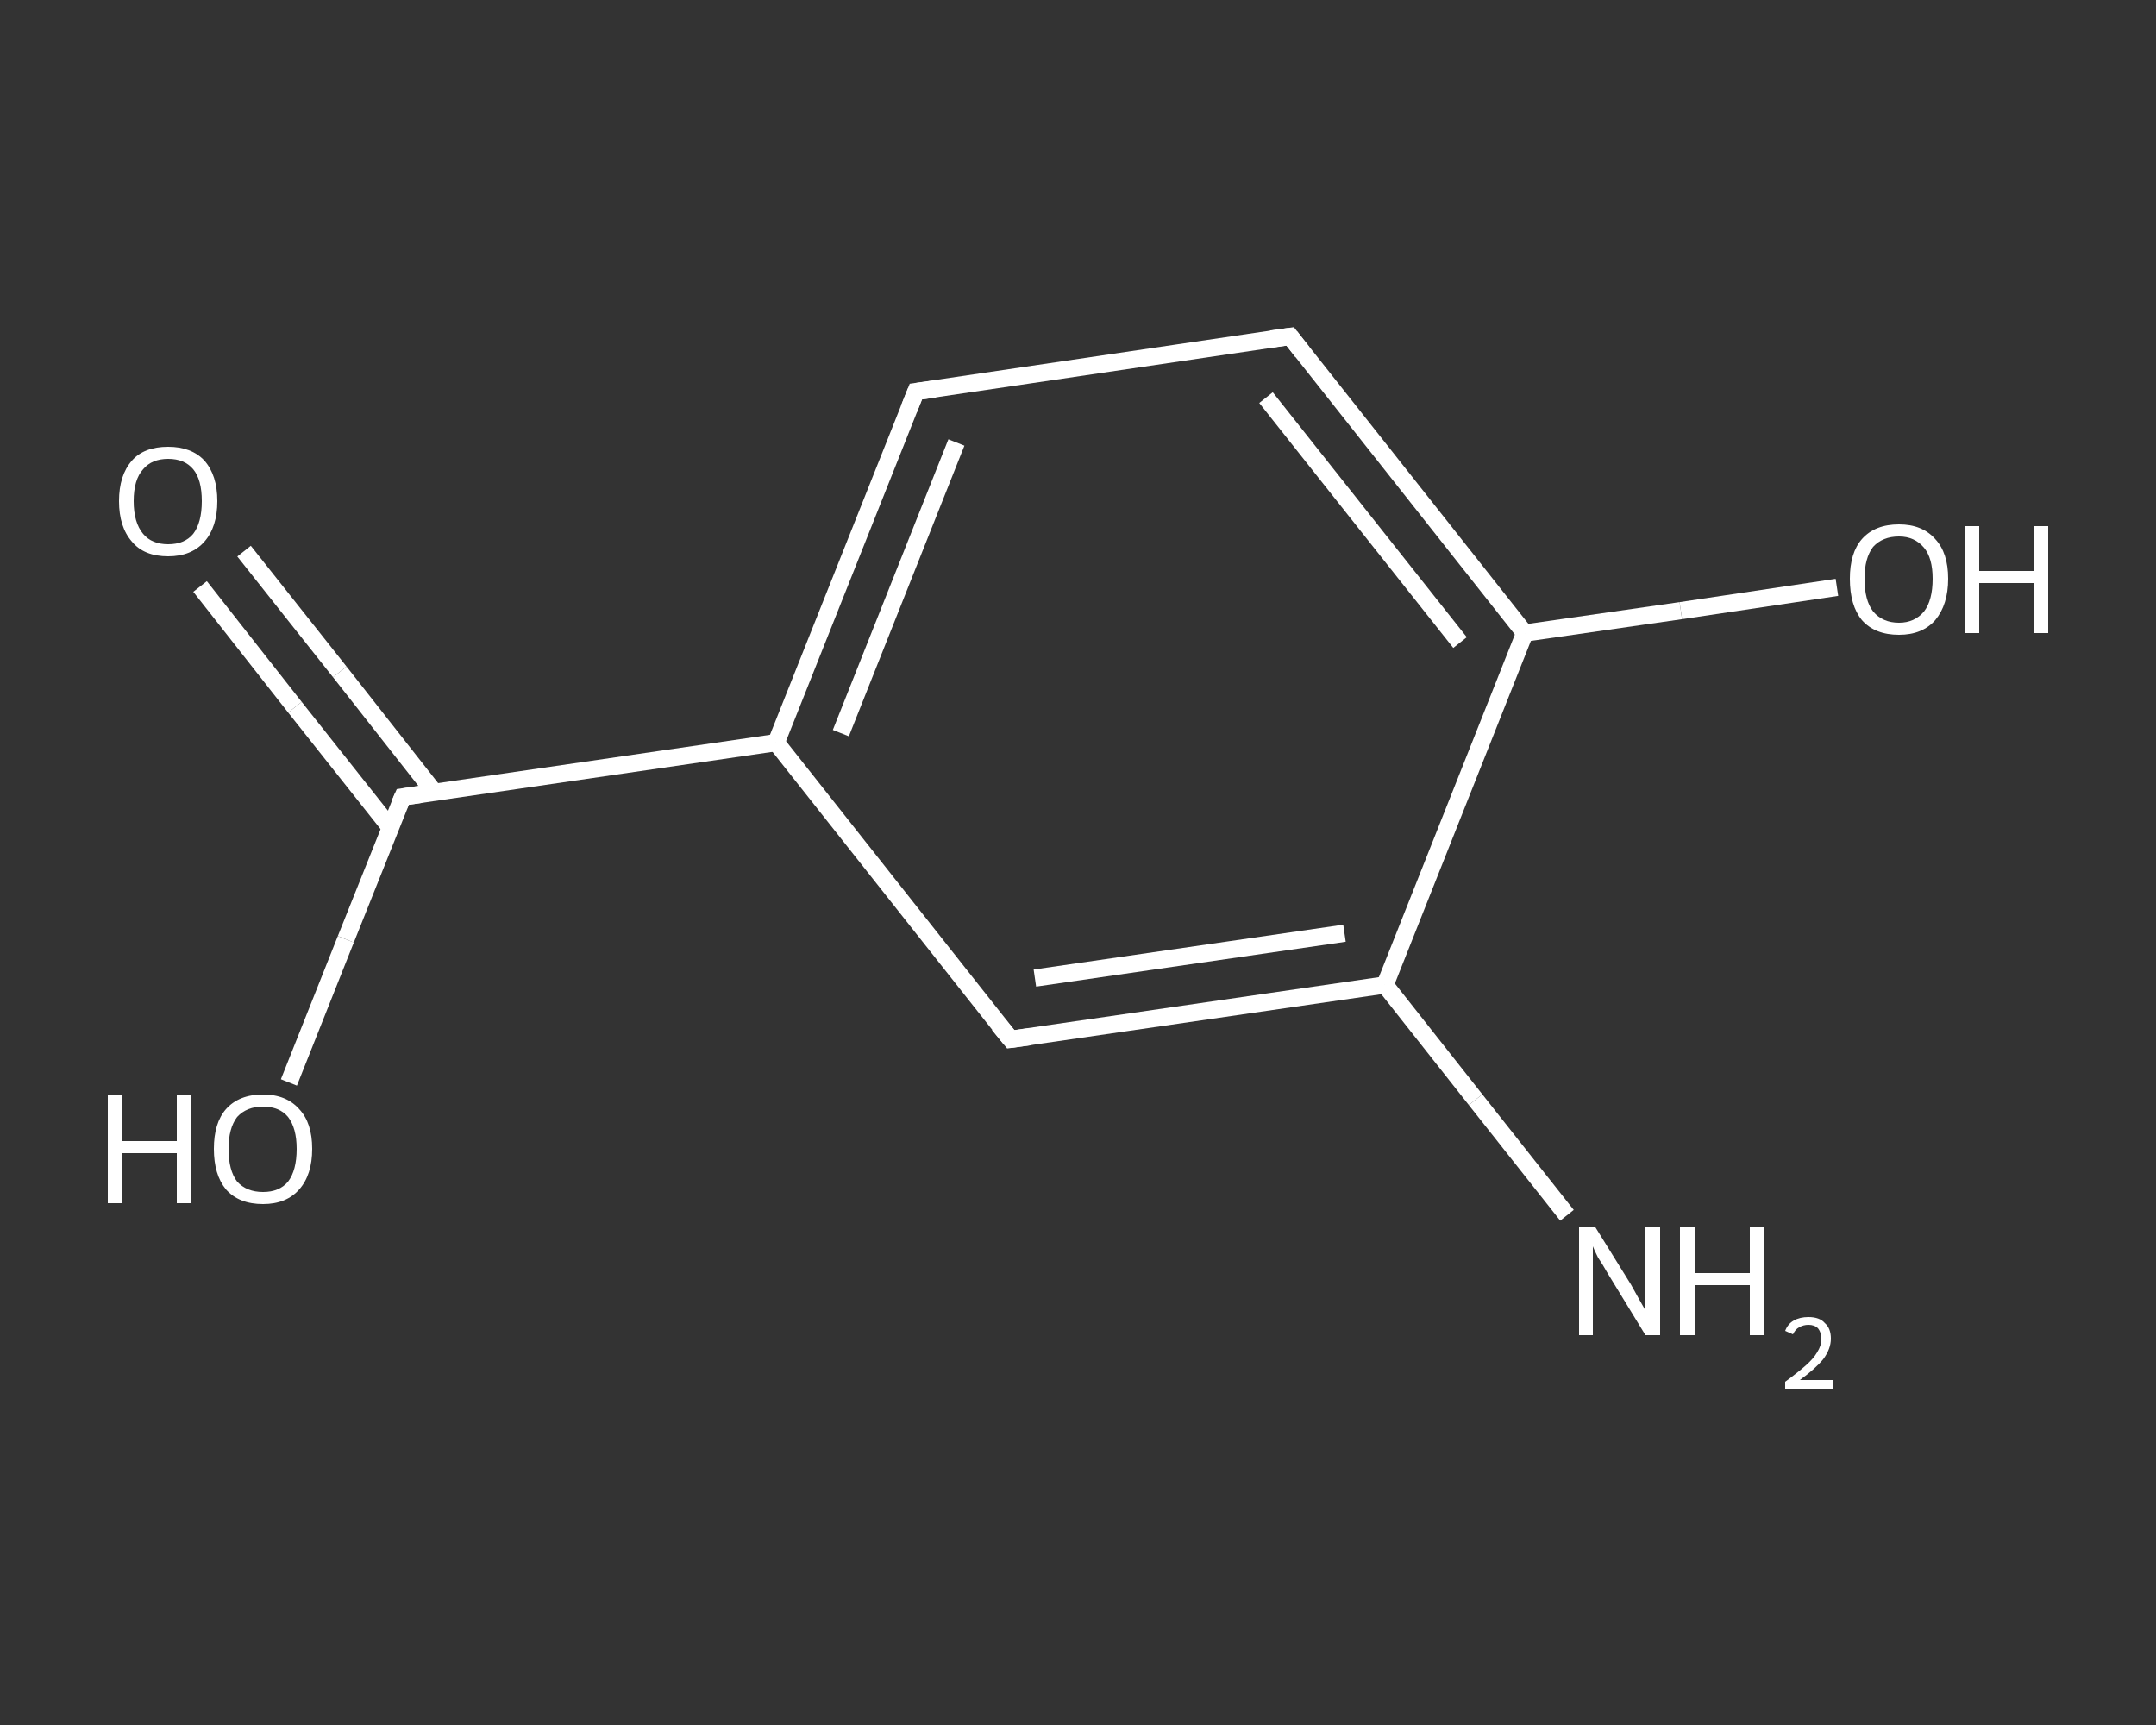 <?xml version='1.0' encoding='iso-8859-1'?>
<svg version='1.1' baseProfile='full'
              xmlns='http://www.w3.org/2000/svg'
                      xmlns:rdkit='http://www.rdkit.org/xml'
                      xmlns:xlink='http://www.w3.org/1999/xlink'
                  xml:space='preserve'
width='250px' height='200px' viewBox='0 0 250 200'>
<rect x="0" y="0" width="250" height="200" fill="#333333" stroke="none"/>
<!-- END OF HEADER -->
<rect style='opacity:1.0;fill:transparent;stroke:none' width='250.0' height='200.0' x='0.0' y='0.0'> </rect>
<path class='bond-0 atom-0 atom-1' d='M 181.7,140.9 L 171.1,127.5' style='fill:none;fill-rule:evenodd;stroke:#FFFFFF;stroke-width:2.0px;stroke-linecap:butt;stroke-linejoin:miter;stroke-opacity:1' />
<path class='bond-0 atom-0 atom-1' d='M 171.1,127.5 L 160.6,114.2' style='fill:none;fill-rule:evenodd;stroke:#FFFFFF;stroke-width:2.0px;stroke-linecap:butt;stroke-linejoin:miter;stroke-opacity:1' />
<path class='bond-1 atom-1 atom-2' d='M 160.6,114.2 L 117.2,120.5' style='fill:none;fill-rule:evenodd;stroke:#FFFFFF;stroke-width:2.0px;stroke-linecap:butt;stroke-linejoin:miter;stroke-opacity:1' />
<path class='bond-1 atom-1 atom-2' d='M 155.9,108.2 L 120.0,113.4' style='fill:none;fill-rule:evenodd;stroke:#FFFFFF;stroke-width:2.0px;stroke-linecap:butt;stroke-linejoin:miter;stroke-opacity:1' />
<path class='bond-2 atom-2 atom-3' d='M 117.2,120.5 L 90.0,86.1' style='fill:none;fill-rule:evenodd;stroke:#FFFFFF;stroke-width:2.0px;stroke-linecap:butt;stroke-linejoin:miter;stroke-opacity:1' />
<path class='bond-3 atom-3 atom-4' d='M 90.0,86.1 L 46.7,92.4' style='fill:none;fill-rule:evenodd;stroke:#FFFFFF;stroke-width:2.0px;stroke-linecap:butt;stroke-linejoin:miter;stroke-opacity:1' />
<path class='bond-4 atom-4 atom-5' d='M 50.4,91.9 L 39.4,77.9' style='fill:none;fill-rule:evenodd;stroke:#FFFFFF;stroke-width:2.0px;stroke-linecap:butt;stroke-linejoin:miter;stroke-opacity:1' />
<path class='bond-4 atom-4 atom-5' d='M 39.4,77.9 L 28.3,63.9' style='fill:none;fill-rule:evenodd;stroke:#FFFFFF;stroke-width:2.0px;stroke-linecap:butt;stroke-linejoin:miter;stroke-opacity:1' />
<path class='bond-4 atom-4 atom-5' d='M 45.3,96.0 L 34.2,82.0' style='fill:none;fill-rule:evenodd;stroke:#FFFFFF;stroke-width:2.0px;stroke-linecap:butt;stroke-linejoin:miter;stroke-opacity:1' />
<path class='bond-4 atom-4 atom-5' d='M 34.2,82.0 L 23.2,68.0' style='fill:none;fill-rule:evenodd;stroke:#FFFFFF;stroke-width:2.0px;stroke-linecap:butt;stroke-linejoin:miter;stroke-opacity:1' />
<path class='bond-5 atom-4 atom-6' d='M 46.7,92.4 L 40.1,108.9' style='fill:none;fill-rule:evenodd;stroke:#FFFFFF;stroke-width:2.0px;stroke-linecap:butt;stroke-linejoin:miter;stroke-opacity:1' />
<path class='bond-5 atom-4 atom-6' d='M 40.1,108.9 L 33.5,125.5' style='fill:none;fill-rule:evenodd;stroke:#FFFFFF;stroke-width:2.0px;stroke-linecap:butt;stroke-linejoin:miter;stroke-opacity:1' />
<path class='bond-6 atom-3 atom-7' d='M 90.0,86.1 L 106.2,45.4' style='fill:none;fill-rule:evenodd;stroke:#FFFFFF;stroke-width:2.0px;stroke-linecap:butt;stroke-linejoin:miter;stroke-opacity:1' />
<path class='bond-6 atom-3 atom-7' d='M 97.5,85.0 L 110.9,51.3' style='fill:none;fill-rule:evenodd;stroke:#FFFFFF;stroke-width:2.0px;stroke-linecap:butt;stroke-linejoin:miter;stroke-opacity:1' />
<path class='bond-7 atom-7 atom-8' d='M 106.2,45.4 L 149.6,39.0' style='fill:none;fill-rule:evenodd;stroke:#FFFFFF;stroke-width:2.0px;stroke-linecap:butt;stroke-linejoin:miter;stroke-opacity:1' />
<path class='bond-8 atom-8 atom-9' d='M 149.6,39.0 L 176.8,73.4' style='fill:none;fill-rule:evenodd;stroke:#FFFFFF;stroke-width:2.0px;stroke-linecap:butt;stroke-linejoin:miter;stroke-opacity:1' />
<path class='bond-8 atom-8 atom-9' d='M 146.8,46.1 L 169.3,74.5' style='fill:none;fill-rule:evenodd;stroke:#FFFFFF;stroke-width:2.0px;stroke-linecap:butt;stroke-linejoin:miter;stroke-opacity:1' />
<path class='bond-9 atom-9 atom-10' d='M 176.8,73.4 L 194.9,70.8' style='fill:none;fill-rule:evenodd;stroke:#FFFFFF;stroke-width:2.0px;stroke-linecap:butt;stroke-linejoin:miter;stroke-opacity:1' />
<path class='bond-9 atom-9 atom-10' d='M 194.9,70.8 L 213.0,68.1' style='fill:none;fill-rule:evenodd;stroke:#FFFFFF;stroke-width:2.0px;stroke-linecap:butt;stroke-linejoin:miter;stroke-opacity:1' />
<path class='bond-10 atom-9 atom-1' d='M 176.8,73.4 L 160.6,114.2' style='fill:none;fill-rule:evenodd;stroke:#FFFFFF;stroke-width:2.0px;stroke-linecap:butt;stroke-linejoin:miter;stroke-opacity:1' />
<path d='M 119.4,120.2 L 117.2,120.5 L 115.8,118.8' style='fill:none;stroke:#FFFFFF;stroke-width:2.0px;stroke-linecap:butt;stroke-linejoin:miter;stroke-opacity:1;' />
<path d='M 48.8,92.1 L 46.7,92.4 L 46.3,93.3' style='fill:none;stroke:#FFFFFF;stroke-width:2.0px;stroke-linecap:butt;stroke-linejoin:miter;stroke-opacity:1;' />
<path d='M 105.4,47.4 L 106.2,45.4 L 108.4,45.1' style='fill:none;stroke:#FFFFFF;stroke-width:2.0px;stroke-linecap:butt;stroke-linejoin:miter;stroke-opacity:1;' />
<path d='M 147.4,39.3 L 149.6,39.0 L 151.0,40.8' style='fill:none;stroke:#FFFFFF;stroke-width:2.0px;stroke-linecap:butt;stroke-linejoin:miter;stroke-opacity:1;' />
<path class='atom-0' d='M 185.0 142.3
L 189.1 148.9
Q 189.5 149.6, 190.1 150.7
Q 190.8 151.9, 190.8 152.0
L 190.8 142.3
L 192.5 142.3
L 192.5 154.8
L 190.8 154.8
L 186.4 147.6
Q 185.9 146.7, 185.3 145.8
Q 184.8 144.8, 184.7 144.5
L 184.7 154.8
L 183.1 154.8
L 183.1 142.3
L 185.0 142.3
' fill='#FFFFFF'/>
<path class='atom-0' d='M 194.8 142.3
L 196.5 142.3
L 196.5 147.6
L 202.9 147.6
L 202.9 142.3
L 204.6 142.3
L 204.6 154.8
L 202.9 154.8
L 202.9 149.0
L 196.5 149.0
L 196.5 154.8
L 194.8 154.8
L 194.8 142.3
' fill='#FFFFFF'/>
<path class='atom-0' d='M 207.0 154.3
Q 207.3 153.5, 208.0 153.1
Q 208.7 152.7, 209.7 152.7
Q 211.0 152.7, 211.6 153.4
Q 212.3 154.0, 212.3 155.2
Q 212.3 156.4, 211.4 157.6
Q 210.5 158.7, 208.7 160.0
L 212.5 160.0
L 212.5 161.0
L 207.0 161.0
L 207.0 160.2
Q 208.5 159.1, 209.4 158.3
Q 210.3 157.5, 210.7 156.8
Q 211.2 156.0, 211.2 155.3
Q 211.2 154.5, 210.8 154.0
Q 210.4 153.6, 209.7 153.6
Q 209.1 153.6, 208.6 153.9
Q 208.2 154.1, 207.9 154.7
L 207.0 154.3
' fill='#FFFFFF'/>
<path class='atom-5' d='M 13.8 58.1
Q 13.8 55.1, 15.3 53.4
Q 16.7 51.8, 19.5 51.8
Q 22.2 51.8, 23.7 53.4
Q 25.2 55.1, 25.2 58.1
Q 25.2 61.1, 23.7 62.8
Q 22.2 64.5, 19.5 64.5
Q 16.7 64.5, 15.3 62.8
Q 13.8 61.1, 13.8 58.1
M 19.5 63.1
Q 21.4 63.1, 22.4 61.9
Q 23.4 60.6, 23.4 58.1
Q 23.4 55.6, 22.4 54.4
Q 21.4 53.2, 19.5 53.2
Q 17.6 53.2, 16.6 54.4
Q 15.5 55.6, 15.5 58.1
Q 15.5 60.6, 16.6 61.9
Q 17.6 63.1, 19.5 63.1
' fill='#FFFFFF'/>
<path class='atom-6' d='M 12.5 127.0
L 14.2 127.0
L 14.2 132.3
L 20.5 132.3
L 20.5 127.0
L 22.2 127.0
L 22.2 139.5
L 20.5 139.5
L 20.5 133.7
L 14.2 133.7
L 14.2 139.5
L 12.5 139.5
L 12.5 127.0
' fill='#FFFFFF'/>
<path class='atom-6' d='M 24.8 133.2
Q 24.8 130.2, 26.2 128.6
Q 27.7 126.9, 30.5 126.9
Q 33.2 126.9, 34.7 128.6
Q 36.2 130.2, 36.2 133.2
Q 36.2 136.2, 34.7 137.9
Q 33.2 139.6, 30.5 139.6
Q 27.7 139.6, 26.2 137.9
Q 24.8 136.2, 24.8 133.2
M 30.5 138.2
Q 32.4 138.2, 33.4 137.0
Q 34.4 135.7, 34.4 133.2
Q 34.4 130.8, 33.4 129.5
Q 32.4 128.3, 30.5 128.3
Q 28.6 128.3, 27.5 129.5
Q 26.5 130.8, 26.5 133.2
Q 26.5 135.7, 27.5 137.0
Q 28.6 138.2, 30.5 138.2
' fill='#FFFFFF'/>
<path class='atom-10' d='M 214.5 67.1
Q 214.5 64.1, 215.9 62.5
Q 217.4 60.8, 220.2 60.8
Q 222.9 60.8, 224.4 62.5
Q 225.9 64.1, 225.9 67.1
Q 225.9 70.1, 224.4 71.9
Q 222.9 73.6, 220.2 73.6
Q 217.4 73.6, 215.9 71.9
Q 214.5 70.2, 214.5 67.1
M 220.2 72.2
Q 222.0 72.2, 223.1 70.9
Q 224.1 69.6, 224.1 67.1
Q 224.1 64.7, 223.1 63.5
Q 222.0 62.2, 220.2 62.2
Q 218.3 62.2, 217.2 63.4
Q 216.2 64.7, 216.2 67.1
Q 216.2 69.6, 217.2 70.9
Q 218.3 72.2, 220.2 72.2
' fill='#FFFFFF'/>
<path class='atom-10' d='M 227.8 61.0
L 229.5 61.0
L 229.5 66.2
L 235.8 66.2
L 235.8 61.0
L 237.5 61.0
L 237.5 73.4
L 235.8 73.4
L 235.8 67.6
L 229.5 67.6
L 229.5 73.4
L 227.8 73.4
L 227.8 61.0
' fill='#FFFFFF'/>
</svg>

